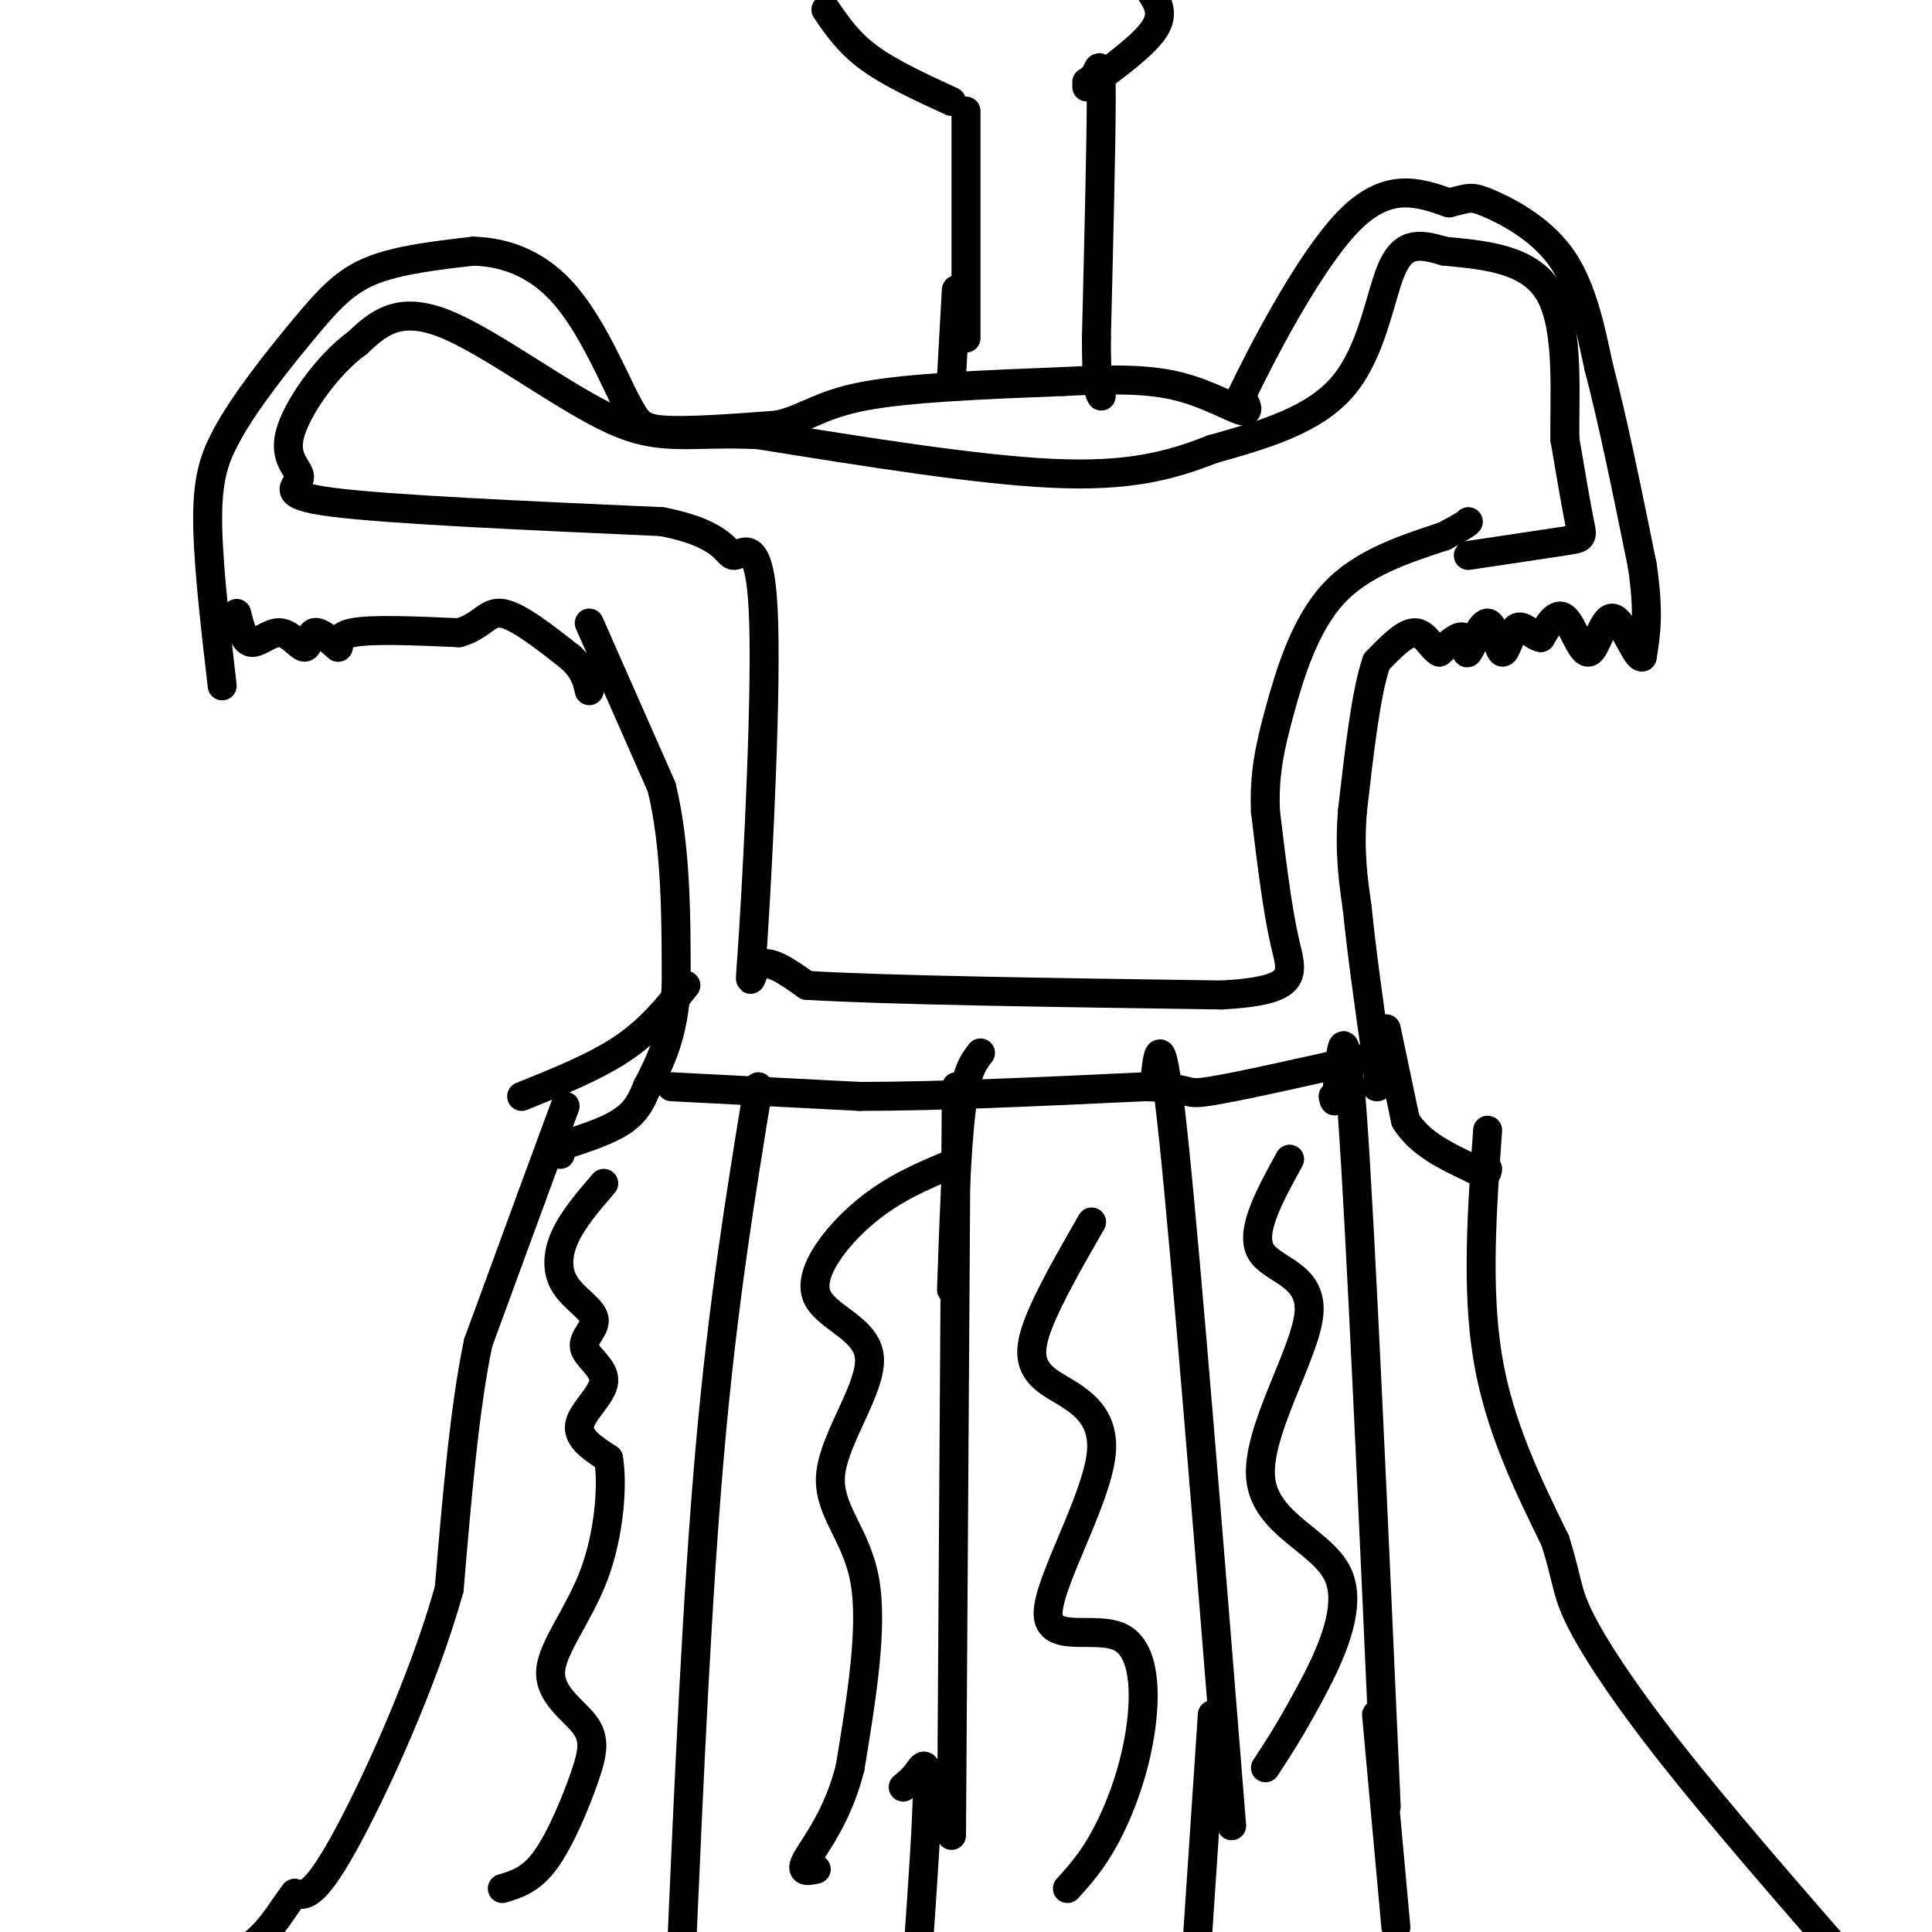 <svg viewBox='0 0 400 400' version='1.1' xmlns='http://www.w3.org/2000/svg' xmlns:xlink='http://www.w3.org/1999/xlink'><g fill='none' stroke='#000000' stroke-width='6' stroke-linecap='round' stroke-linejoin='round'><path d='M46,142c-1.583,-13.667 -3.167,-27.333 -3,-36c0.167,-8.667 2.083,-12.333 4,-16'/><path d='M47,90c3.655,-6.786 10.792,-15.750 16,-22c5.208,-6.250 8.488,-9.786 14,-12c5.512,-2.214 13.256,-3.107 21,-4'/><path d='M98,52c6.689,0.178 12.911,2.622 18,8c5.089,5.378 9.044,13.689 13,22'/><path d='M129,82c2.733,5.022 3.067,6.578 8,7c4.933,0.422 14.467,-0.289 24,-1'/><path d='M161,88c5.911,-1.356 8.689,-4.244 18,-6c9.311,-1.756 25.156,-2.378 41,-3'/><path d='M220,79c11.000,-0.571 18.000,-0.500 24,1c6.000,1.500 11.000,4.429 13,5c2.000,0.571 1.000,-1.214 0,-3'/><path d='M257,82c3.956,-8.289 13.844,-27.511 22,-36c8.156,-8.489 14.578,-6.244 21,-4'/><path d='M300,42c4.262,-1.000 4.417,-1.500 8,0c3.583,1.500 10.595,5.000 15,11c4.405,6.000 6.202,14.500 8,23'/><path d='M331,76c2.833,10.667 5.917,25.833 9,41'/><path d='M340,117c1.500,10.000 0.750,14.500 0,19'/><path d='M340,136c-1.120,0.579 -3.919,-7.474 -6,-8c-2.081,-0.526 -3.445,6.474 -5,7c-1.555,0.526 -3.301,-5.421 -5,-7c-1.699,-1.579 -3.349,1.211 -5,4'/><path d='M319,132c-1.755,-0.265 -3.644,-2.929 -5,-2c-1.356,0.929 -2.181,5.451 -3,5c-0.819,-0.451 -1.632,-5.873 -3,-6c-1.368,-0.127 -3.291,5.043 -4,6c-0.709,0.957 -0.202,-2.298 -1,-3c-0.798,-0.702 -2.899,1.149 -5,3'/><path d='M298,135c-1.533,-0.689 -2.867,-3.911 -5,-4c-2.133,-0.089 -5.067,2.956 -8,6'/><path d='M285,137c-2.167,6.167 -3.583,18.583 -5,31'/><path d='M280,168c-0.667,8.500 0.167,14.250 1,20'/><path d='M281,188c0.833,8.500 2.417,19.750 4,31'/><path d='M285,219c0.667,6.167 0.333,6.083 0,6'/><path d='M49,127c0.732,2.882 1.464,5.764 3,6c1.536,0.236 3.876,-2.174 6,-2c2.124,0.174 4.033,2.931 5,3c0.967,0.069 0.990,-2.552 2,-3c1.010,-0.448 3.005,1.276 5,3'/><path d='M70,134c0.467,-0.200 -0.867,-2.200 3,-3c3.867,-0.800 12.933,-0.400 22,0'/><path d='M95,131c4.800,-1.289 5.800,-4.511 9,-4c3.200,0.511 8.600,4.756 14,9'/><path d='M118,136c3.000,2.667 3.500,4.833 4,7'/><path d='M122,129c0.000,0.000 15.000,34.000 15,34'/><path d='M137,163c3.000,12.500 3.000,26.750 3,41'/><path d='M140,204c-0.500,10.333 -3.250,15.667 -6,21'/><path d='M134,225c-1.833,4.667 -3.417,5.833 -5,7'/><path d='M129,232c-2.833,2.000 -7.417,3.500 -12,5'/><path d='M117,237c-2.167,1.167 -1.583,1.583 -1,2'/><path d='M287,213c0.000,0.000 4.000,19.000 4,19'/><path d='M291,232c3.000,4.833 8.500,7.417 14,10'/><path d='M305,242c2.833,1.667 2.917,0.833 3,0'/><path d='M117,229c0.000,0.000 -7.000,19.000 -7,19'/><path d='M110,248c-3.000,8.167 -7.000,19.083 -11,30'/><path d='M99,278c-2.833,13.500 -4.417,32.250 -6,51'/><path d='M93,329c-5.378,19.267 -15.822,41.933 -22,53c-6.178,11.067 -8.089,10.533 -10,10'/><path d='M61,392c-2.622,3.333 -4.178,6.667 -8,10c-3.822,3.333 -9.911,6.667 -16,10'/><path d='M308,234c-1.167,16.417 -2.333,32.833 0,47c2.333,14.167 8.167,26.083 14,38'/><path d='M322,319c2.631,8.381 2.208,10.333 5,16c2.792,5.667 8.798,15.048 19,28c10.202,12.952 24.601,29.476 39,46'/><path d='M108,227c7.667,-3.083 15.333,-6.167 21,-10c5.667,-3.833 9.333,-8.417 13,-13'/><path d='M139,225c0.000,0.000 39.000,2.000 39,2'/><path d='M178,227c16.333,0.000 37.667,-1.000 59,-2'/><path d='M237,225c10.600,0.222 7.600,1.778 13,1c5.400,-0.778 19.200,-3.889 33,-7'/><path d='M157,225c-3.667,22.417 -7.333,44.833 -10,75c-2.667,30.167 -4.333,68.083 -6,106'/><path d='M203,218c-1.500,1.917 -3.000,3.833 -4,12c-1.000,8.167 -1.500,22.583 -2,37'/><path d='M198,225c0.000,0.000 -1.000,155.000 -1,155'/><path d='M239,225c0.667,-7.250 1.333,-14.500 4,11c2.667,25.500 7.333,83.750 12,142'/><path d='M276,227c0.244,1.133 0.489,2.267 1,-3c0.511,-5.267 1.289,-16.933 3,7c1.711,23.933 4.356,83.467 7,143'/><path d='M304,115c8.044,-1.200 16.089,-2.400 20,-3c3.911,-0.600 3.689,-0.600 3,-4c-0.689,-3.400 -1.844,-10.200 -3,-17'/><path d='M324,91c-0.156,-8.911 0.956,-22.689 -3,-30c-3.956,-7.311 -12.978,-8.156 -22,-9'/><path d='M299,52c-5.619,-1.762 -8.667,-1.667 -11,4c-2.333,5.667 -3.952,16.905 -10,24c-6.048,7.095 -16.524,10.048 -27,13'/><path d='M251,93c-8.822,3.489 -17.378,5.711 -33,5c-15.622,-0.711 -38.311,-4.356 -61,-8'/><path d='M157,90c-14.357,-0.679 -19.750,1.625 -30,-3c-10.250,-4.625 -25.357,-16.179 -35,-20c-9.643,-3.821 -13.821,0.089 -18,4'/><path d='M74,71c-6.182,4.443 -12.636,13.552 -14,19c-1.364,5.448 2.364,7.236 2,9c-0.364,1.764 -4.818,3.504 7,5c11.818,1.496 39.909,2.748 68,4'/><path d='M137,108c13.525,2.598 13.337,7.094 15,7c1.663,-0.094 5.178,-4.778 6,11c0.822,15.778 -1.048,52.017 -2,67c-0.952,14.983 -0.986,8.709 1,7c1.986,-1.709 5.993,1.145 10,4'/><path d='M167,204c16.000,1.000 51.000,1.500 86,2'/><path d='M253,206c16.444,-0.933 14.556,-4.267 13,-11c-1.556,-6.733 -2.778,-16.867 -4,-27'/><path d='M262,168c-0.321,-7.643 0.875,-13.250 3,-21c2.125,-7.750 5.179,-17.643 11,-24c5.821,-6.357 14.411,-9.179 23,-12'/><path d='M299,111c4.667,-2.500 4.833,-2.750 5,-3'/><path d='M125,245c-3.171,3.691 -6.341,7.382 -8,11c-1.659,3.618 -1.806,7.162 0,10c1.806,2.838 5.564,4.970 6,7c0.436,2.030 -2.450,3.956 -2,6c0.450,2.044 4.237,4.204 4,7c-0.237,2.796 -4.496,6.227 -5,9c-0.504,2.773 2.748,4.886 6,7'/><path d='M126,302c0.902,5.454 0.156,15.589 -3,24c-3.156,8.411 -8.721,15.096 -9,20c-0.279,4.904 4.729,8.026 7,11c2.271,2.974 1.804,5.801 0,11c-1.804,5.199 -4.944,12.771 -8,17c-3.056,4.229 -6.028,5.114 -9,6'/><path d='M197,241c-6.060,2.531 -12.121,5.062 -18,10c-5.879,4.938 -11.578,12.282 -10,17c1.578,4.718 10.433,6.811 11,13c0.567,6.189 -7.155,16.474 -8,24c-0.845,7.526 5.187,12.293 7,22c1.813,9.707 -0.594,24.353 -3,39'/><path d='M176,366c-2.556,10.200 -7.444,16.200 -9,19c-1.556,2.800 0.222,2.400 2,2'/><path d='M226,253c-4.423,7.706 -8.846,15.411 -11,21c-2.154,5.589 -2.040,9.061 2,12c4.040,2.939 12.005,5.346 11,15c-1.005,9.654 -10.979,26.554 -11,33c-0.021,6.446 9.912,2.439 15,5c5.088,2.561 5.331,11.689 4,20c-1.331,8.311 -4.238,15.803 -7,21c-2.762,5.197 -5.381,8.098 -8,11'/><path d='M267,240c-4.111,7.474 -8.221,14.949 -6,19c2.221,4.051 10.775,4.679 10,13c-0.775,8.321 -10.878,24.333 -10,34c0.878,9.667 12.736,12.987 16,20c3.264,7.013 -2.068,17.718 -6,25c-3.932,7.282 -6.466,11.141 -9,15'/><path d='M285,355c0.000,0.000 4.000,44.000 4,44'/><path d='M251,355c0.000,0.000 -3.000,45.000 -3,45'/><path d='M187,370c1.000,-0.822 2.000,-1.644 3,-3c1.000,-1.356 2.000,-3.244 2,3c-0.000,6.244 -1.000,20.622 -2,35'/><path d='M200,70c0.000,0.000 0.000,-47.000 0,-47'/><path d='M171,2c2.333,3.417 4.667,6.833 9,10c4.333,3.167 10.667,6.083 17,9'/><path d='M238,-2c1.583,2.333 3.167,4.667 1,8c-2.167,3.333 -8.083,7.667 -14,12'/><path d='M225,17c0.711,-0.422 1.422,-0.844 2,-2c0.578,-1.156 1.022,-3.044 1,6c-0.022,9.044 -0.511,29.022 -1,49'/><path d='M227,70c0.000,10.167 0.500,11.083 1,12'/><path d='M198,60c0.000,0.000 -1.000,18.000 -1,18'/></g>
</svg>